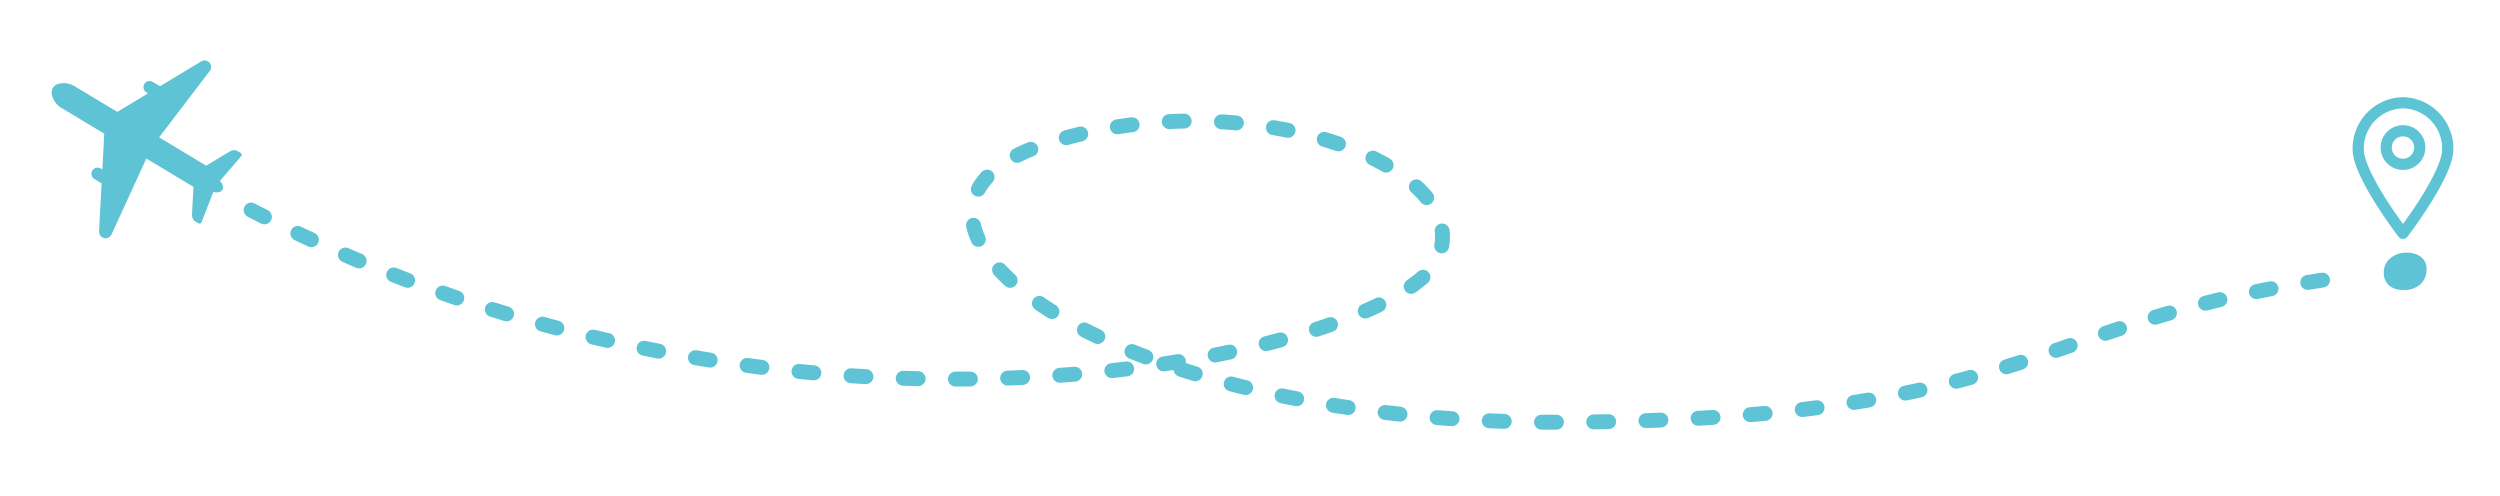 <svg xmlns="http://www.w3.org/2000/svg" width="670" height="133" viewBox="0 0 670 133">
  <g id="グループ_209" data-name="グループ 209" transform="translate(253 -2579.094)">
    <rect id="長方形_507" data-name="長方形 507" width="670" height="133" transform="translate(-253 2579.094)" fill="none"/>
    <path id="パス_47" data-name="パス 47" d="M378.044,598.033c146.822,76.809,306.5,38.074,317.936,13.161S644.426,562.4,590.264,580.528s12.026,75.214,140.242,74.355,124.237-28.182,209.9-39.068" transform="translate(-563.74 2037.362)" fill="none" stroke="#5ec3d4" stroke-linecap="round" stroke-width="4" stroke-dasharray="4 10"/>
    <path id="パス_48" data-name="パス 48" d="M54.072,22.582s-6.222,3.3-11.4,6.053v2.249a1.638,1.638,0,1,1-3.276,0v-.509L30.9,34.889V48.395C30.9,50.358,29.455,53,27.5,53s-3.4-2.642-3.4-4.605V34.889l-8.5-4.514v.509a1.637,1.637,0,1,1-3.275,0V28.634C7.15,25.879.926,22.582.926,22.582A1.746,1.746,0,0,1,1.931,19.3l22.254,2.475V7.039s-6.207-3.245-6.732-3.6a2.074,2.074,0,0,1-.96-1.4V.888A.58.58,0,0,1,16.7.443a.587.587,0,0,1,.472-.13L25.846,1.8c.01-.711.754-1.811,1.655-1.8.9-.012,1.643,1.089,1.653,1.8L37.83.314a.593.593,0,0,1,.472.13.584.584,0,0,1,.2.445V2.037a2.071,2.071,0,0,1-.962,1.4c-.522.352-6.729,3.6-6.729,3.6V21.779L53.068,19.3a1.745,1.745,0,0,1,1,3.277Z" transform="translate(-179.243 2606.391) rotate(121)" fill="#5ec3d4"/>
    <path id="パス_499" data-name="パス 499" d="M367.232,48.952A5.741,5.741,0,0,1,363.2,47.7a4.525,4.525,0,0,1-1.344-3.488,4.728,4.728,0,0,1,1.76-3.744,6.512,6.512,0,0,1,4.384-1.5,6.051,6.051,0,0,1,3.84,1.152,3.9,3.9,0,0,1,1.472,3.264,5.206,5.206,0,0,1-1.664,4.064A6.335,6.335,0,0,1,367.232,48.952Z" transform="translate(24 2607.846)" fill="#5ec3d4"/>
    <g id="グループ_208" data-name="グループ 208" transform="translate(-187 1907.634)">
      <path id="パス_43" data-name="パス 43" d="M12,0A12.249,12.249,0,0,1,24,12.484C24,19.378,12,35,12,35S0,19.378,0,12.484A12.249,12.249,0,0,1,12,0Z" transform="translate(566 699)" fill="none" stroke="#5ec3d4" stroke-linecap="round" stroke-linejoin="round" stroke-width="3"/>
      <g id="楕円形_2" data-name="楕円形 2" transform="translate(572 705)" fill="none" stroke="#5ec3d4" stroke-width="3">
        <circle cx="6" cy="6" r="6" stroke="none"/>
        <circle cx="6" cy="6" r="4.5" fill="none"/>
      </g>
    </g>
  </g>
</svg>
